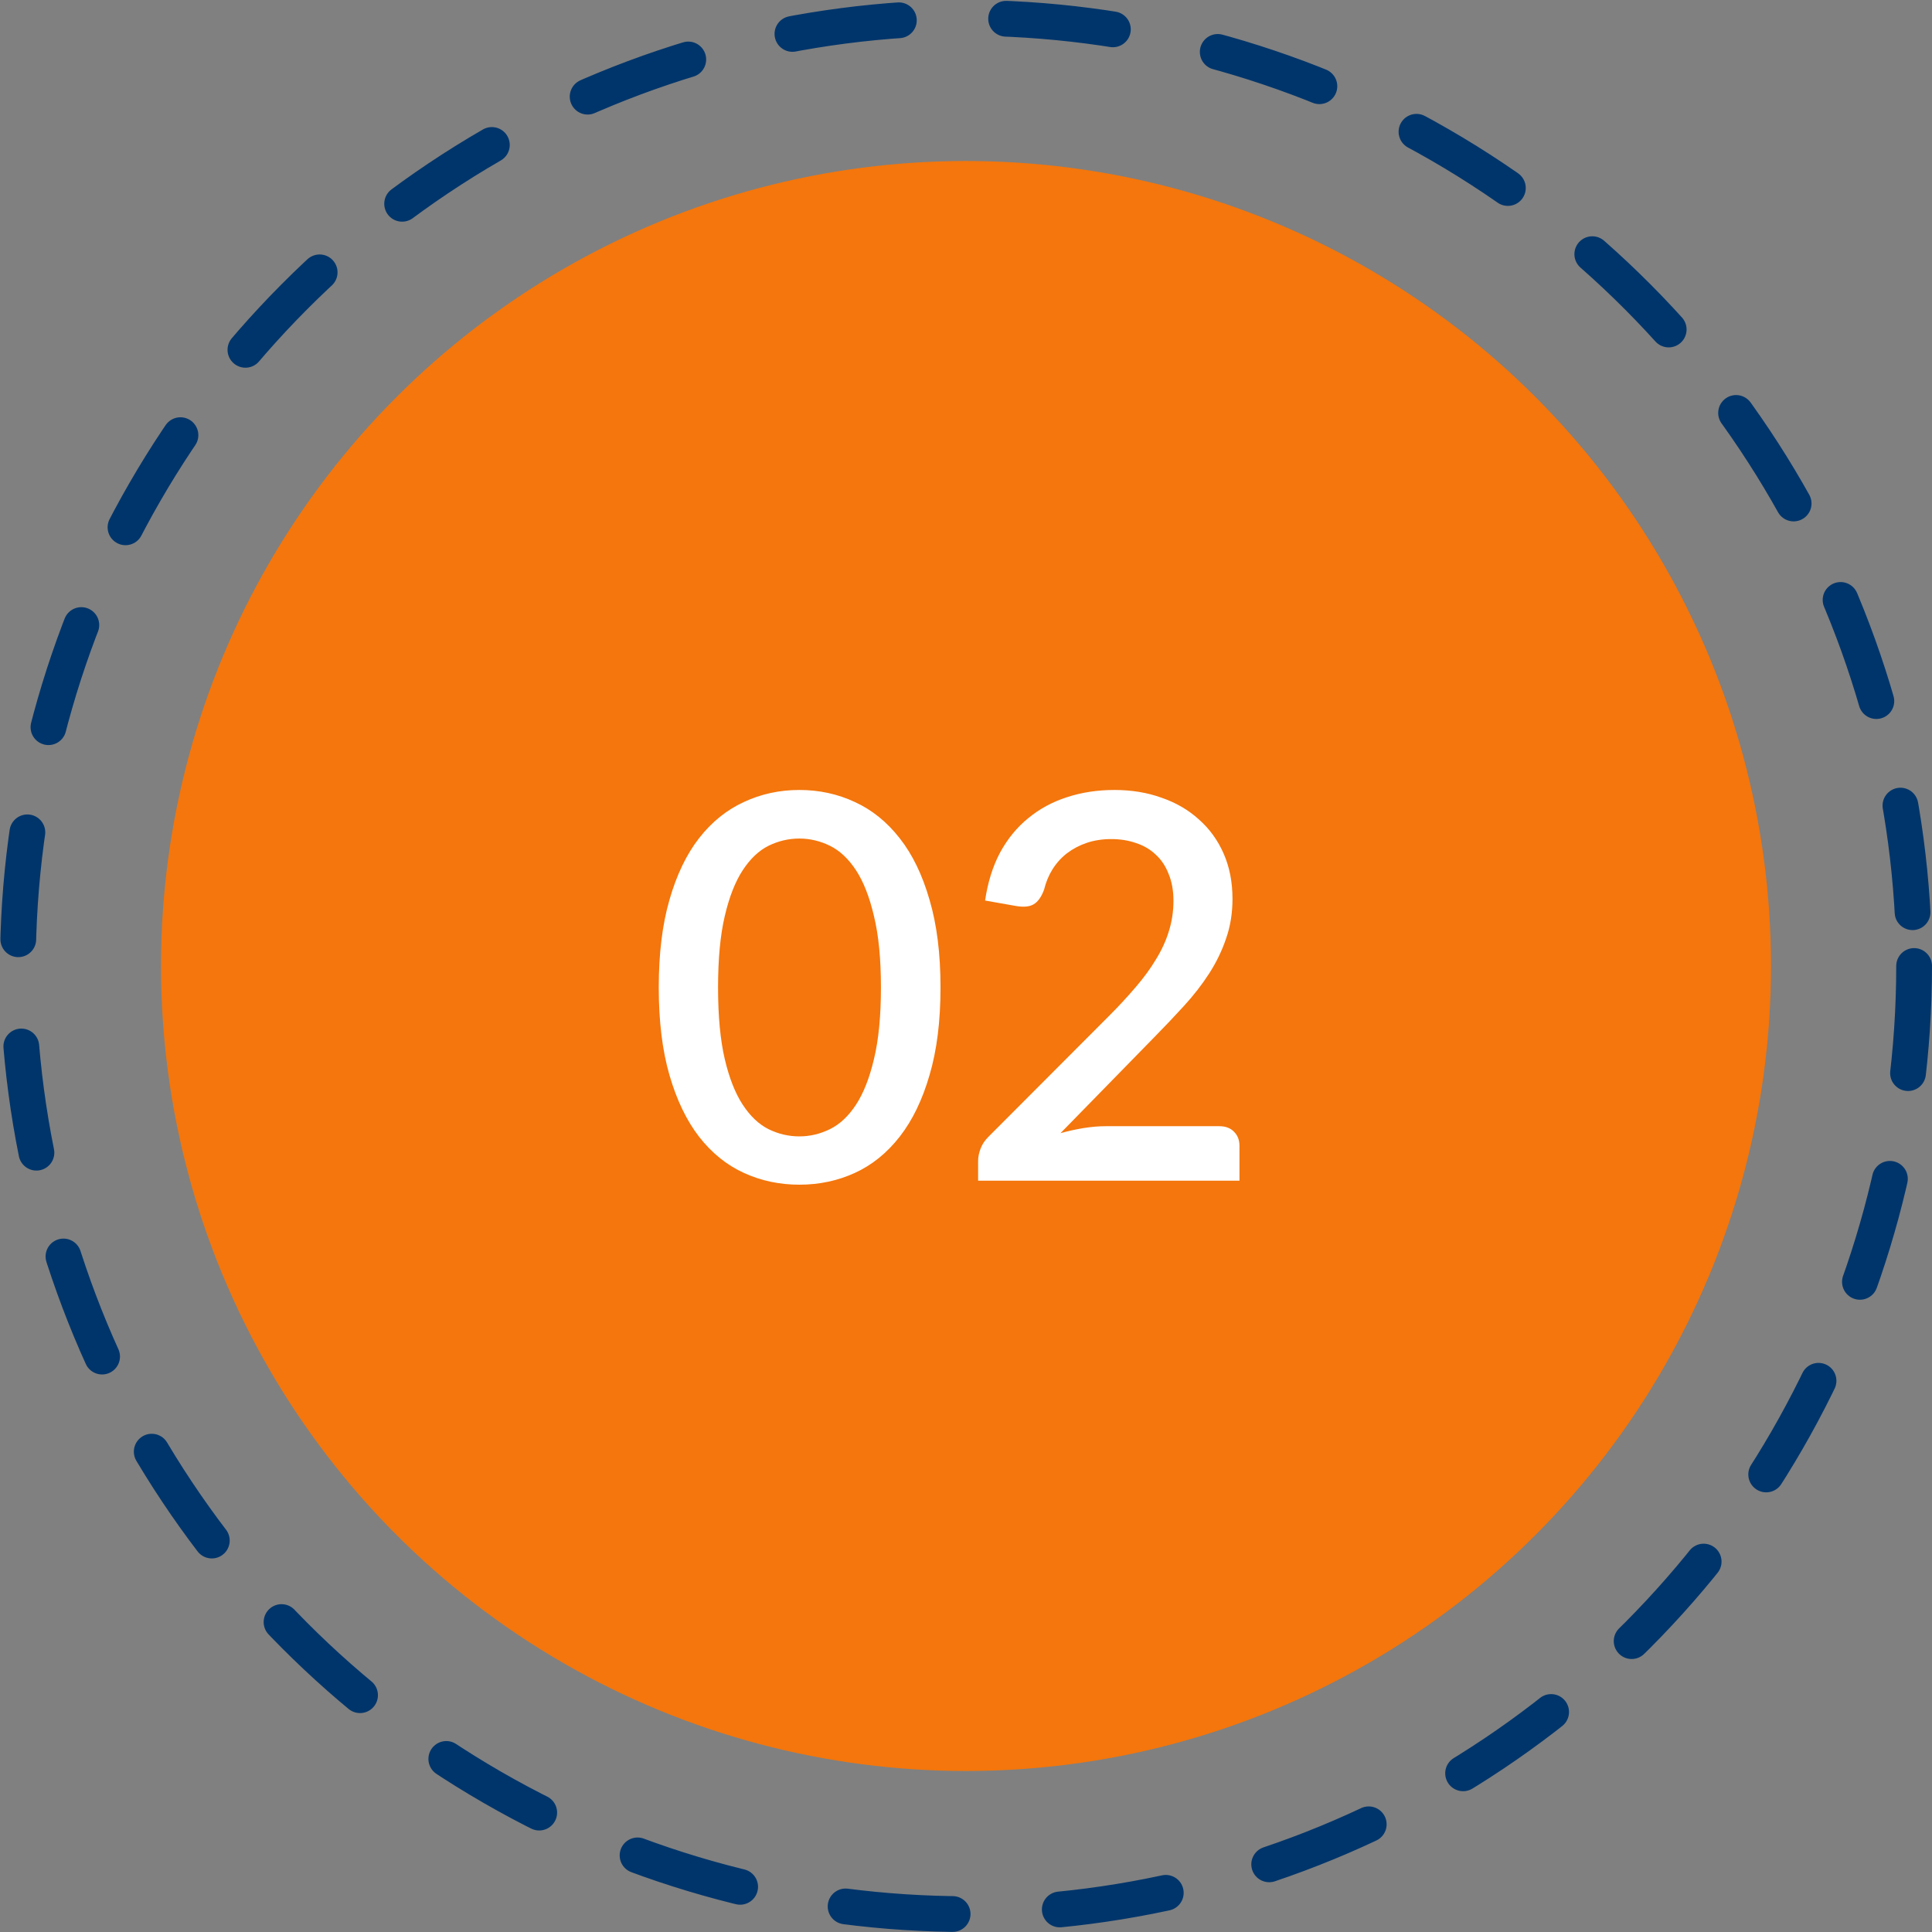 <svg width="108" height="108" viewBox="0 0 108 108" fill="none" xmlns="http://www.w3.org/2000/svg">
<rect x="0" y="0" width="108" height="108" fill="#808080" stroke="none"/>
<circle cx="54" cy="54" r="45" fill="#F4760C"/>
<circle cx="54" cy="54" r="53" stroke="#00356B" stroke-width="2" stroke-linecap="round" stroke-dasharray="6 6"/>
<path d="M52.575 55.2C52.575 57.09 52.37 58.725 51.96 60.105C51.56 61.485 51.005 62.63 50.295 63.54C49.585 64.45 48.75 65.125 47.79 65.565C46.83 66.005 45.795 66.225 44.685 66.225C43.575 66.225 42.54 66.005 41.58 65.565C40.62 65.125 39.785 64.45 39.075 63.54C38.375 62.63 37.825 61.485 37.425 60.105C37.025 58.725 36.825 57.09 36.825 55.2C36.825 53.31 37.025 51.675 37.425 50.295C37.825 48.905 38.375 47.76 39.075 46.86C39.785 45.95 40.62 45.275 41.58 44.835C42.54 44.385 43.575 44.16 44.685 44.16C45.795 44.16 46.83 44.385 47.79 44.835C48.75 45.275 49.585 45.95 50.295 46.86C51.005 47.76 51.56 48.905 51.96 50.295C52.37 51.675 52.575 53.31 52.575 55.2ZM49.245 55.2C49.245 53.6 49.115 52.27 48.855 51.21C48.605 50.14 48.27 49.285 47.85 48.645C47.43 48.005 46.945 47.55 46.395 47.28C45.845 47.01 45.275 46.875 44.685 46.875C44.085 46.875 43.51 47.01 42.96 47.28C42.42 47.55 41.94 48.005 41.52 48.645C41.1 49.285 40.765 50.14 40.515 51.21C40.265 52.27 40.14 53.6 40.14 55.2C40.14 56.8 40.265 58.135 40.515 59.205C40.765 60.265 41.1 61.115 41.52 61.755C41.94 62.395 42.42 62.85 42.96 63.12C43.51 63.39 44.085 63.525 44.685 63.525C45.275 63.525 45.845 63.39 46.395 63.12C46.945 62.85 47.43 62.395 47.85 61.755C48.27 61.115 48.605 60.265 48.855 59.205C49.115 58.135 49.245 56.8 49.245 55.2ZM68.162 62.955C68.512 62.955 68.787 63.06 68.987 63.27C69.187 63.47 69.287 63.73 69.287 64.05V66H54.677V64.905C54.677 64.685 54.722 64.455 54.812 64.215C54.902 63.975 55.047 63.755 55.247 63.555L61.967 56.82C62.537 56.25 63.042 55.705 63.482 55.185C63.932 54.665 64.312 54.145 64.622 53.625C64.942 53.105 65.182 52.58 65.342 52.05C65.512 51.51 65.597 50.945 65.597 50.355C65.597 49.785 65.507 49.285 65.327 48.855C65.157 48.415 64.917 48.055 64.607 47.775C64.307 47.485 63.942 47.27 63.512 47.13C63.092 46.98 62.627 46.905 62.117 46.905C61.627 46.905 61.172 46.975 60.752 47.115C60.342 47.255 59.972 47.45 59.642 47.7C59.322 47.95 59.052 48.25 58.832 48.6C58.622 48.94 58.467 49.315 58.367 49.725C58.217 50.135 58.022 50.41 57.782 50.55C57.552 50.69 57.212 50.72 56.762 50.64L55.067 50.34C55.217 49.32 55.497 48.425 55.907 47.655C56.327 46.885 56.852 46.245 57.482 45.735C58.112 45.215 58.832 44.825 59.642 44.565C60.462 44.295 61.347 44.16 62.297 44.16C63.257 44.16 64.137 44.305 64.937 44.595C65.747 44.875 66.442 45.28 67.022 45.81C67.612 46.33 68.072 46.965 68.402 47.715C68.732 48.465 68.897 49.31 68.897 50.25C68.897 51.05 68.777 51.79 68.537 52.47C68.307 53.15 67.992 53.8 67.592 54.42C67.192 55.04 66.722 55.645 66.182 56.235C65.652 56.815 65.092 57.405 64.502 58.005L59.282 63.345C59.712 63.225 60.142 63.13 60.572 63.06C61.012 62.99 61.427 62.955 61.817 62.955H68.162Z" fill="white"/>
</svg>
